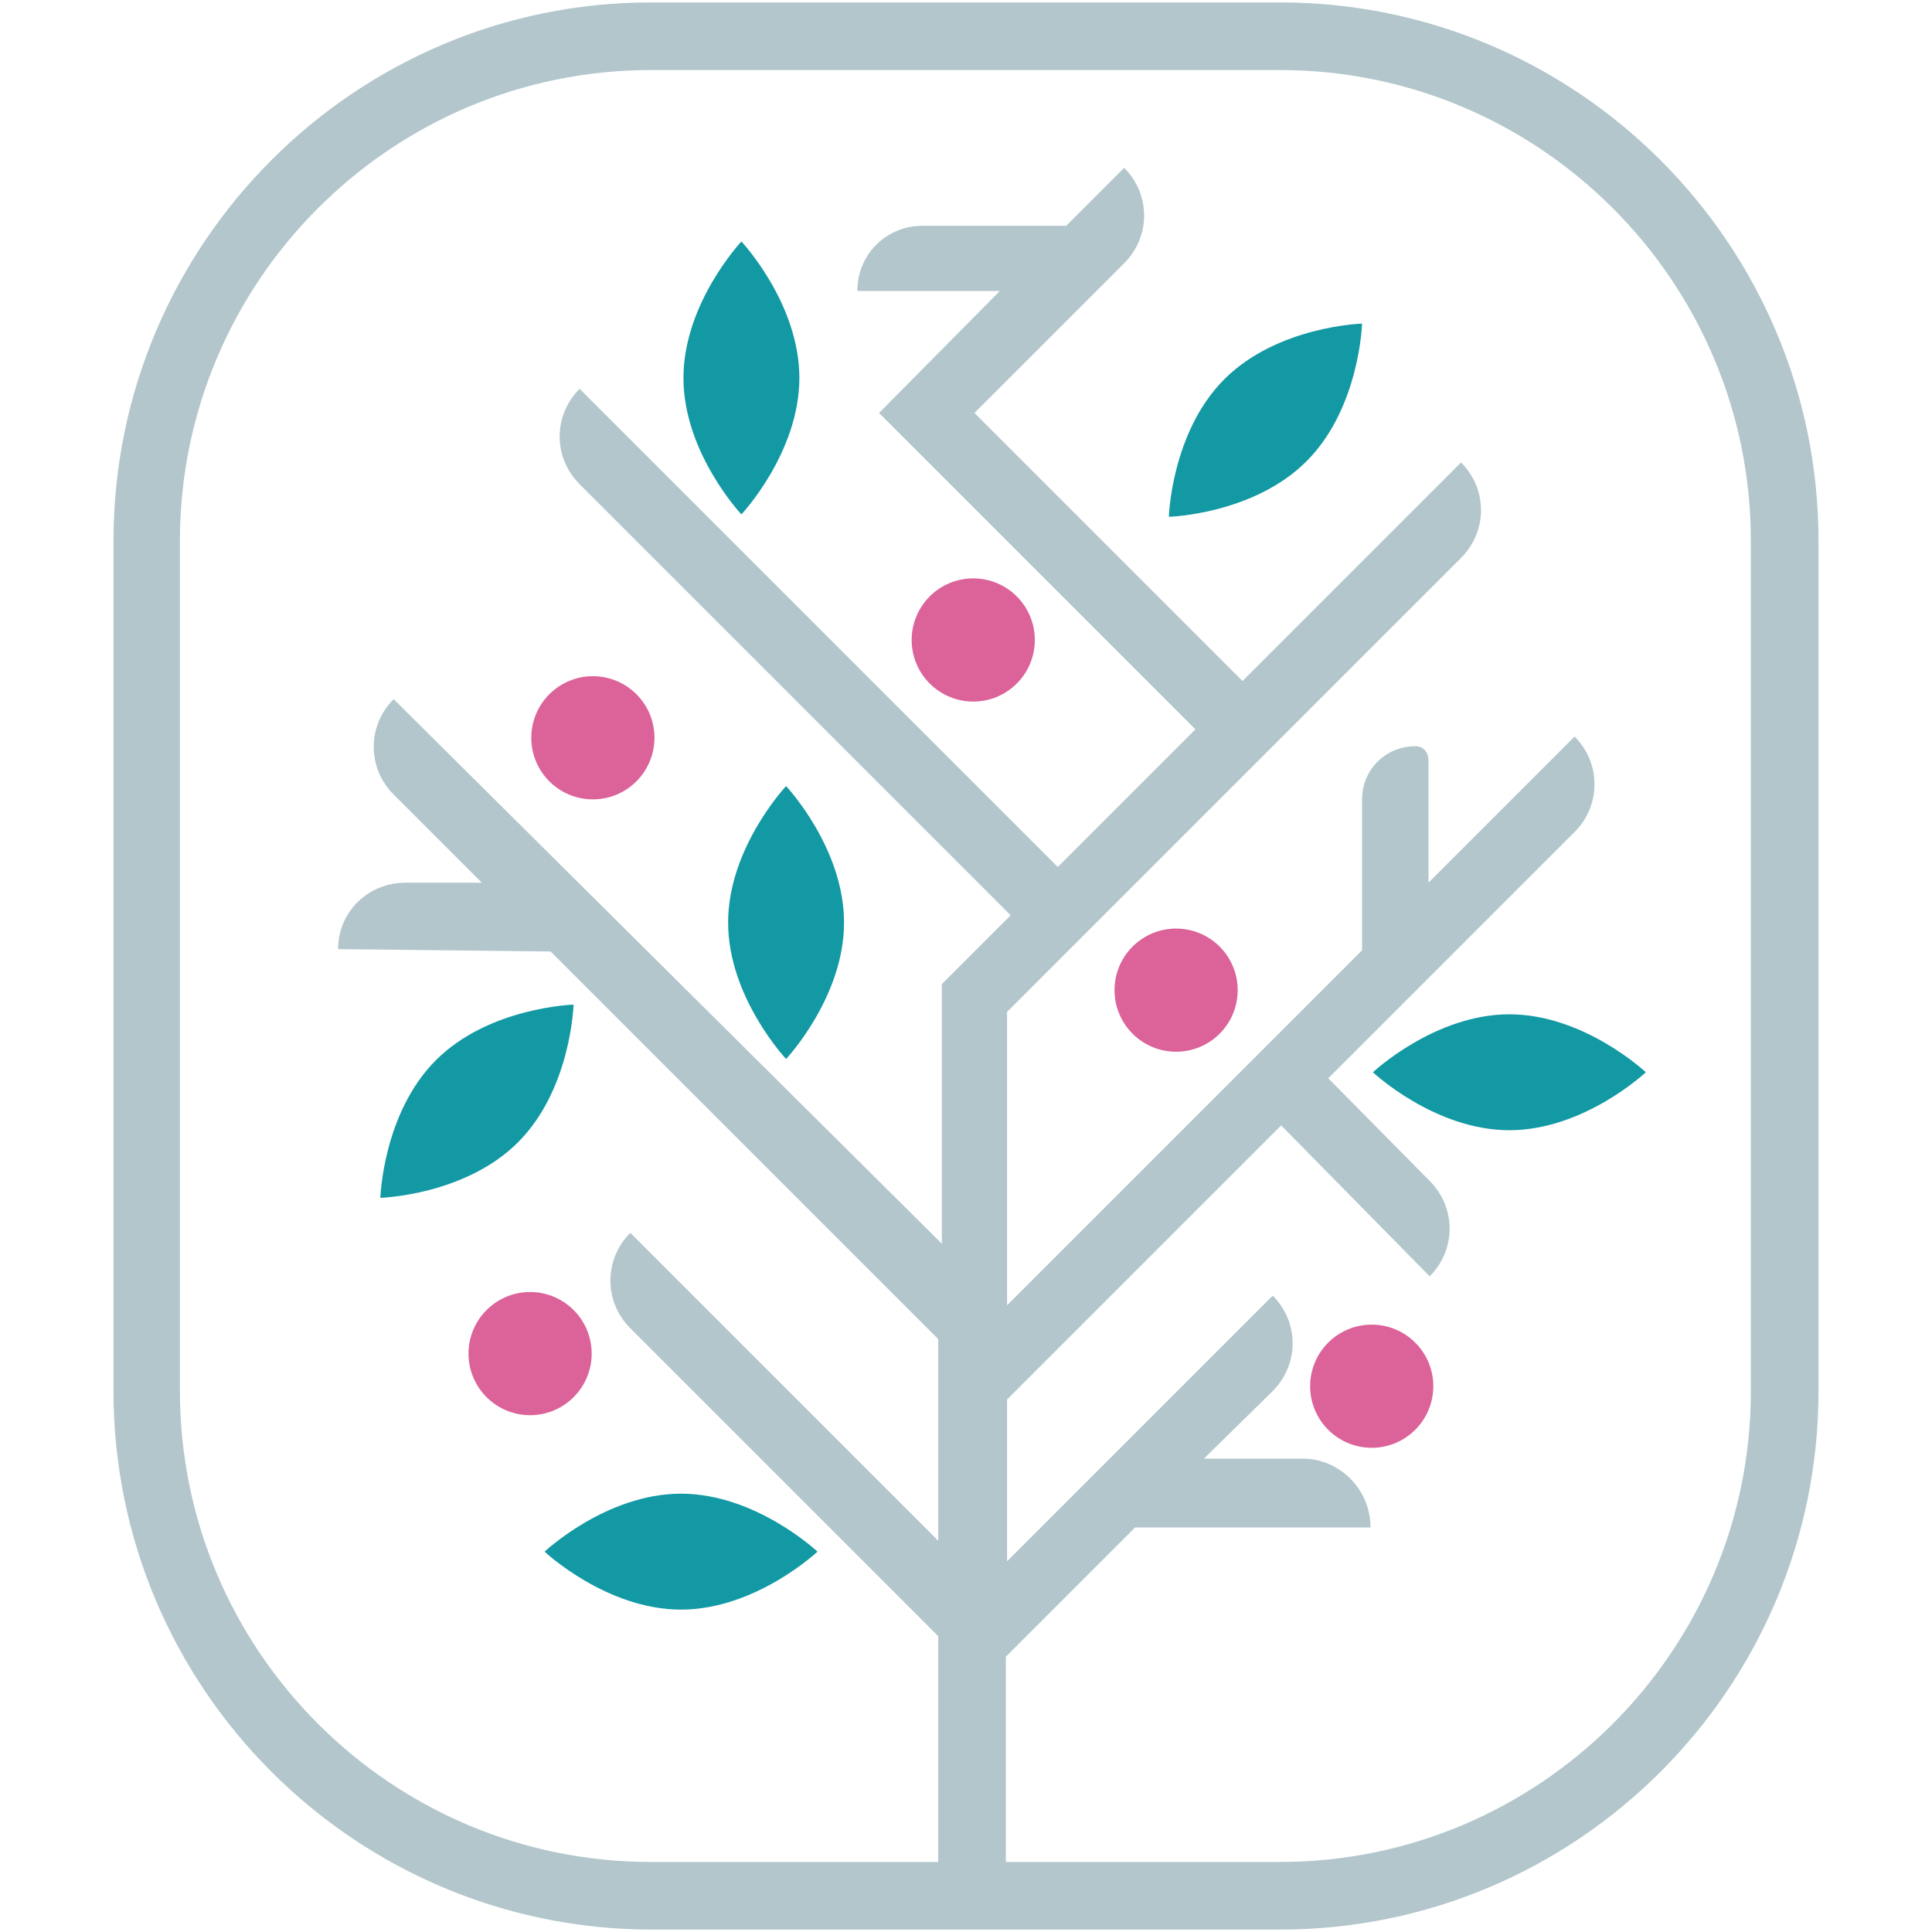 <?xml version="1.0" encoding="UTF-8"?>
<svg id="Layer_1" data-name="Layer 1" xmlns="http://www.w3.org/2000/svg" viewBox="0 0 16 16">
  <defs>
    <style>
      .cls-1 {
        fill: #b2c6cc;
      }

      .cls-2 {
        fill: #1299a4;
      }

      .cls-3 {
        fill: #dc629a;
      }
    </style>
  </defs>
  <path class="cls-1" d="M13.04,6.1l-1.21,1.21v-1.01c0-.07-.04-.12-.11-.12-.24,0-.44.19-.44.44v1.2s0,.03,0,.05l-2.94,2.94v-2.43l3.76-3.76c.22-.22.22-.57,0-.79l-1.81,1.81-2.22-2.22,1.24-1.24c.22-.22.22-.57,0-.79l-.48.48h-1.17c-.31-.01-.56.23-.56.54h1.18s-1,1.01-1,1.01l2.62,2.62-1.14,1.14-3.96-3.96c-.22.22-.22.57,0,.79l3.57,3.57-.57.57v2.15L3.26,5.79c-.22.22-.22.57,0,.79l.73.73h-.63c-.31,0-.56.24-.56.55h0s1.76.02,1.76.02h0s3.21,3.21,3.21,3.21v1.67l-2.55-2.55c-.22.22-.22.57,0,.79l2.55,2.55v2.18h.56v-2.01l1.07-1.07h1.95c0-.32-.26-.57-.56-.57h-.82s.57-.56.57-.56c.22-.22.22-.57,0-.79l-2.2,2.2v-1.34l2.27-2.27,1.23,1.25c.22-.22.22-.57,0-.79l-.84-.85,2.04-2.04c.22-.22.22-.57,0-.79Z"/>
  <g>
    <path class="cls-2" d="M13.63,8.88s-.51.48-1.13.48-1.13-.48-1.13-.48c0,0,.51-.48,1.13-.48s1.13.48,1.13.48Z"/>
    <path class="cls-2" d="M6.77,12.85s-.51.48-1.13.48-1.13-.48-1.13-.48c0,0,.51-.48,1.13-.48s1.13.48,1.13.48Z"/>
    <path class="cls-2" d="M6.51,8.77s-.48-.51-.48-1.13.48-1.13.48-1.13c0,0,.48.51.48,1.13s-.48,1.13-.48,1.13Z"/>
    <path class="cls-2" d="M4.75,8.32s-.02.7-.46,1.14-1.14.46-1.14.46c0,0,.02-.7.46-1.14s1.14-.46,1.14-.46Z"/>
    <path class="cls-2" d="M6.14,4.26s-.48-.51-.48-1.13.48-1.13.48-1.13c0,0,.48.51.48,1.13s-.48,1.13-.48,1.13Z"/>
    <path class="cls-2" d="M9.68,4.28s.02-.7.46-1.14,1.14-.46,1.14-.46c0,0-.02.7-.46,1.14s-1.14.46-1.14.46Z"/>
  </g>
  <g>
    <circle class="cls-3" cx="8.06" cy="5.3" r=".51"/>
    <circle class="cls-3" cx="4.39" cy="11.21" r=".51"/>
    <circle class="cls-3" cx="9.74" cy="8.2" r=".51"/>
    <circle class="cls-3" cx="4.91" cy="6.11" r=".51"/>
    <circle class="cls-3" cx="11.36" cy="11.48" r=".51"/>
  </g>
  <path class="cls-1" d="M10.61,15.98h-5.21c-2.46,0-4.46-2-4.46-4.46v-7.04C.94,2.02,2.94.02,5.39.02h5.21C13.06.02,15.06,2.02,15.06,4.48v7.04c0,2.46-2,4.46-4.46,4.46ZM5.39.58c-2.15,0-3.9,1.75-3.9,3.9v7.04c0,2.15,1.75,3.9,3.9,3.9h5.21c2.15,0,3.9-1.75,3.9-3.9v-7.04c0-2.15-1.75-3.9-3.9-3.9h-5.21Z"/>
</svg>